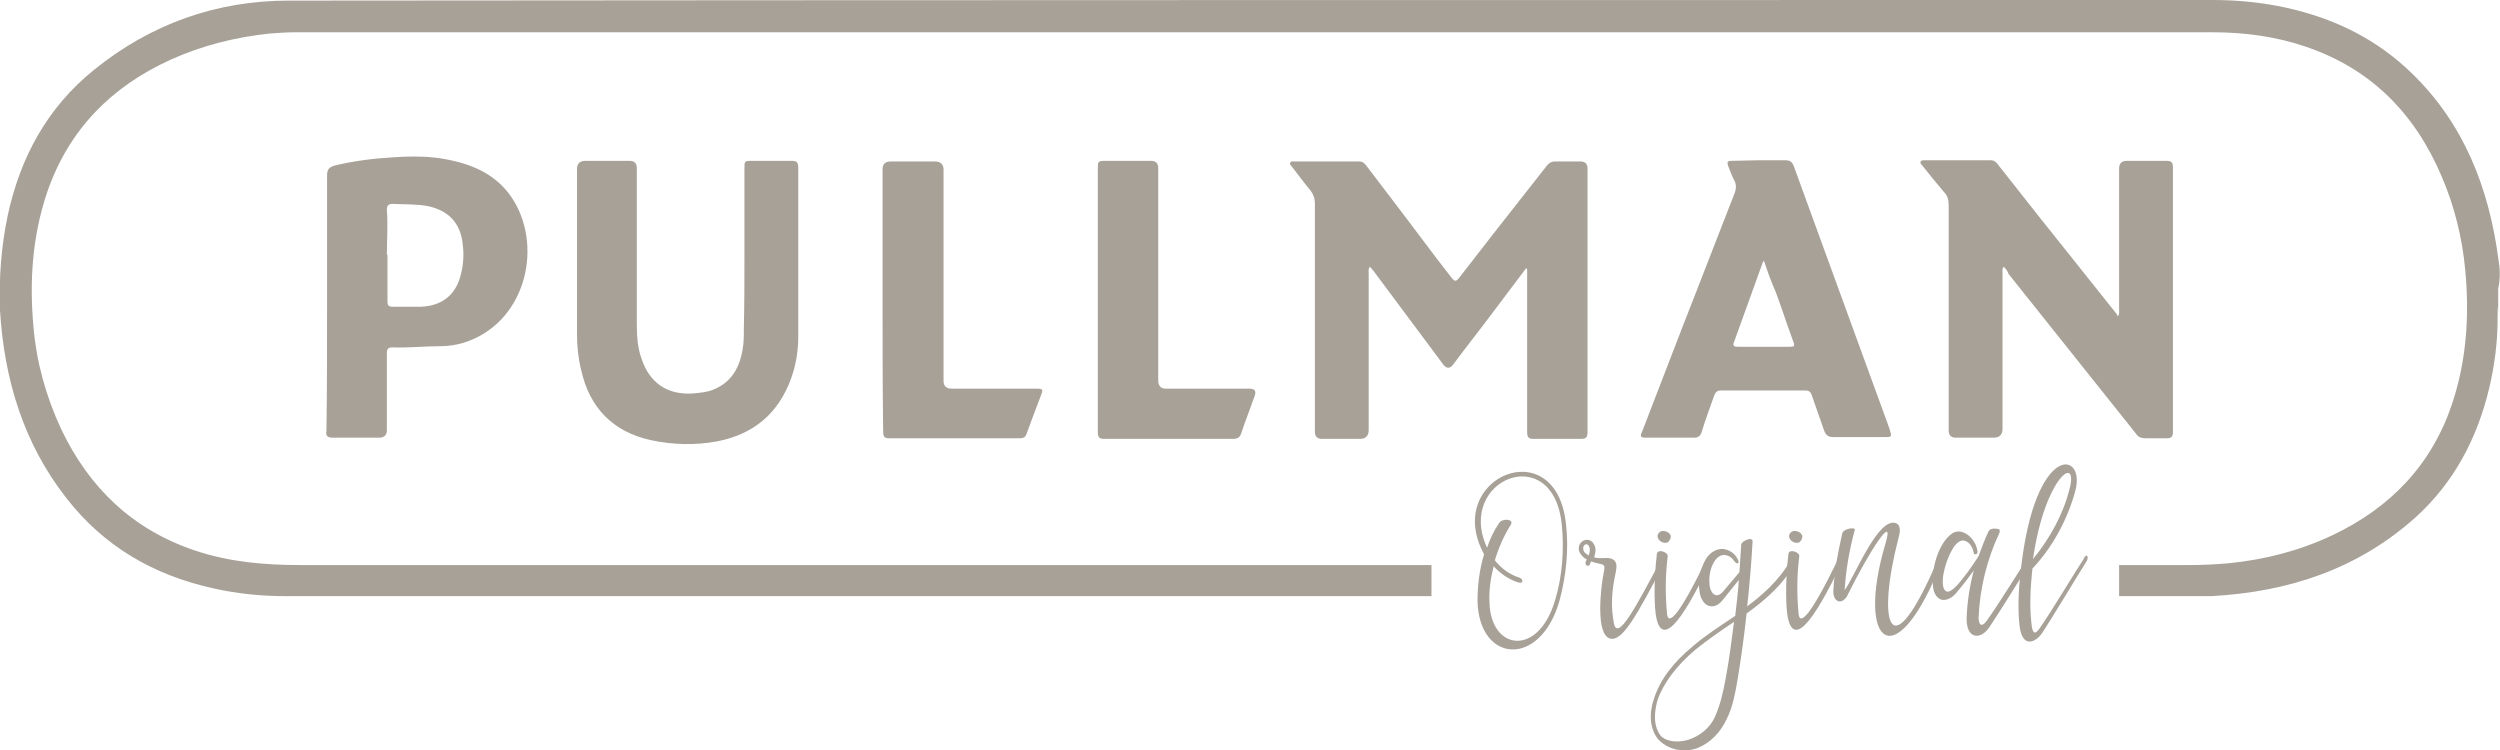 <svg xmlns="http://www.w3.org/2000/svg" id="Laag_1" data-name="Laag 1" viewBox="0 0 418.1 125.5"><g><path d="m255.2,44.9c-1.7,2.3-3.5,4.6-5.2,6.9-2.3,3.1-4.7,6.1-7,9.2q-.8,1-1.6,0c-3.9-5.2-7.8-10.5-11.7-15.7-.2-.2-.4-.5-.6-.7-.3.4-.2.7-.2,1v26.3q0,1.5-1.5,1.5h-6.3q-1.2,0-1.2-1.2v-38.2c0-.8-.2-1.4-.7-2.1-1.1-1.3-2.1-2.7-3.2-4.1-.1-.2-.4-.3-.2-.6.1-.3.4-.2.6-.2h10.9c.6,0,.9.3,1.2.7,4,5.2,7.9,10.4,11.9,15.7.8,1,1.6,2.1,2.4,3.1.5.6.7.6,1.2,0,3.8-4.9,7.6-9.8,11.4-14.6,1.1-1.4,2.2-2.8,3.3-4.2.4-.5.8-.7,1.4-.7h4.2q1.2,0,1.2,1.2v44c0,.9-.2,1.2-1.1,1.2h-7.9c-.9,0-1.1-.3-1.1-1.2v-27.1c0-.2,0-.2-.2-.2Z" style="fill: #a7a198;"></path><path d="m335.1,44.6c-.3.4-.2.8-.2,1.1v26q0,1.5-1.5,1.5h-6.3q-1.2,0-1.2-1.2v-37.7c0-.9-.2-1.6-.8-2.2-1.2-1.4-2.4-2.9-3.6-4.4-.2-.2-.4-.4-.3-.7.1-.2.4-.2.6-.2h11.1c.7,0,1,.4,1.3.8,4.7,6,9.4,11.9,14.2,17.9,1.8,2.3,3.7,4.6,5.5,6.9.1.1.2.3.3.5.3-.4.2-.8.2-1.1v-23.6q0-1.3,1.3-1.3h6.6c.8,0,1.1.2,1.1,1.1v44.2c0,.9-.3,1.1-1.1,1.1h-3.5c-.7,0-1.2-.2-1.6-.8-7.1-8.9-14.2-17.8-21.3-26.7-.1-.4-.4-.8-.8-1.2Z" style="fill: #a7a198;"></path><path d="m124.5,42.4v-14.3c0-1.1,0-1.2,1.2-1.2h6.7c.8,0,1.1.2,1.1,1.1v28.3c0,2.4-.4,4.8-1.2,7-2.1,5.8-6.2,9.3-12.3,10.5-3.7.7-7.5.6-11.2-.2-6.3-1.4-10.2-5.4-11.6-11.7-.5-2-.7-4-.7-6v-27.6q0-1.4,1.4-1.4h7.4q1.2,0,1.2,1.2v26c0,2,.1,4,.8,5.9,1.3,4,4.3,6.1,8.6,5.8,1.1-.1,2.3-.2,3.3-.6,3.1-1.2,4.5-3.7,5-6.8.2-1.1.2-2.2.2-3.3.1-4.2.1-8.4.1-12.7Z" style="fill: #a7a198;"></path><path d="m294.3,26.8h4.2c.8,0,1.2.2,1.5,1,3.1,8.6,6.3,17.2,9.4,25.8,2.2,6,4.4,12.1,6.6,18.1,0,.1.1.3.1.4.3.9.2,1-.7,1h-8.8c-.8,0-1.2-.3-1.5-1-.7-2-1.4-4-2.1-6-.2-.6-.5-.8-1.1-.8h-14.1c-.6,0-.9.3-1.1.8-.7,2-1.5,4.1-2.1,6.1-.2.7-.6,1-1.3,1h-7.8c-1.2,0-1.3-.1-.8-1.2,3-7.7,5.9-15.4,8.9-23,2.2-5.6,4.3-11.1,6.5-16.7.3-.8.3-1.5-.1-2.2-.4-.8-.7-1.6-1-2.4-.2-.6-.1-.8.6-.8,1.5,0,3.1-.1,4.7-.1h0Zm.7,16.8c-.1.2-.2.2-.2.3-1.6,4.4-3.2,8.9-4.8,13.3-.3.7.1.8.7.8h8.5c.9,0,1-.1.7-.9-1-2.7-1.9-5.5-2.9-8.2-.8-1.8-1.4-3.5-2-5.3Z" style="fill: #a7a198;"></path><path d="m54.7,50.6v-21.3c0-.9.3-1.3,1.2-1.6,3.3-.8,6.6-1.2,10-1.4,3-.2,6.1-.2,9,.4,4.6.9,8.6,2.8,11.1,7,4.8,8.1,1.7,20.4-8.4,23.6-1.3.4-2.6.6-4,.6-2.7,0-5.4.3-8,.2-.8,0-.9.4-.9,1v12.8q0,1.3-1.3,1.3h-7.7c-.9,0-1.3-.3-1.1-1.2v-.2c.1-7,.1-14.1.1-21.2Zm10.1-8v7.8c0,.7.2.9.9.9h4.6c3.6-.1,6-2,6.8-5.5.4-1.6.5-3.2.3-4.8-.3-3.5-2.2-5.7-5.7-6.5-2-.4-4-.3-6-.4-.7,0-1,.2-1,1,.2,2.5,0,5,0,7.5Z" style="fill: #a7a198;"></path><path d="m147.6,50.1v-21.8q0-1.3,1.4-1.3h7.3q1.5,0,1.5,1.4v35.3q0,1.3,1.4,1.3h14.1c1.1,0,1.2.1.8,1.1-.8,2.1-1.6,4.2-2.4,6.4-.2.6-.5.8-1.2.8h-21.8c-.9,0-1-.4-1-1.2-.1-7.4-.1-14.7-.1-22Z" style="fill: #a7a198;"></path><path d="m183.6,50.1v-21.9c0-1.2,0-1.3,1.3-1.3h7.6q1.2,0,1.2,1.2v35.5q0,1.4,1.3,1.4h14q1.3,0,.8,1.3c-.7,2-1.5,4-2.2,6.1-.2.7-.6,1-1.4,1h-21.5c-.9,0-1.1-.3-1.1-1.2,0-7.4,0-14.8,0-22.1Z" style="fill: #a7a198;"></path></g><path d="m417.8,43.1c-1.6-11.7-5.7-22.3-14.3-30.7-5.9-5.8-13-9.3-21.1-11.1-4.1-.9-8.2-1.3-12.4-1.3C262.8,0,155.5,0,48.3.1,36.2.1,25.2,4,15.7,11.7,7.9,18,3.4,26.3,1.3,36,.2,41.2-.2,46.6,0,51.9c.7,11.5,3.9,22.2,11.1,31.4,6.3,8.1,14.6,12.9,24.6,15.1,4,.9,8,1.3,12.1,1.3h191.6v-5.2H50.2c-5.9,0-11.8-.5-17.5-2.4-10.5-3.5-17.8-10.5-22.5-20.4-2.5-5.4-4.1-11.1-4.6-17-.7-7.7-.2-15.2,2.3-22.6,3.6-10.4,10.7-17.6,20.6-22.1,5.3-2.4,10.9-3.8,16.7-4.4,1.4-.1,2.7-.2,4.1-.2h320.8c5.3,0,10.5.7,15.5,2.4,10.9,3.7,18.2,11.1,22.7,21.6,2.2,5.1,3.5,10.4,4,15.9.7,7.5.2,15-2.2,22.2-3.4,10.2-10.3,17.4-20,22-5.5,2.6-11.3,4.1-17.4,4.7-2.2.2-4.4.3-6.6.3h-11.7v5.2h15.4c12.9-.7,24.5-4.5,34.2-13.2,6.4-5.8,10.3-13.2,12.3-21.6.9-3.8,1.4-7.7,1.4-11.6s.1-.7.1-1v-4c.4-1.8.3-3.5,0-5.2Z" style="fill: #a7a198;"></path><g><path d="m260.8,100.5c-3.2,11.2-13.4,10.4-13.7.1,0-2.6.3-5.3,1.1-7.9-7-12.8,12.1-20.9,13.7-5,.5,4.3,0,8.7-1.1,12.8Zm-.7-.2c1.2-4,1.5-8.4,1.1-12.5-1.4-14.3-17.8-7.6-12.5,3.8.5-1.5,1.1-2.8,2-4.1.4-.8,2.5-.8,2,.2-1.2,1.9-2.1,4-2.7,6,1.1,1.4,2.5,2.4,4.1,2.9.8.3.6,1.1-.2.8-1.6-.5-3-1.5-4.1-2.7-.5,2-.8,4-.7,5.9.1,8.2,8.2,9.4,11-.3Z" style="fill: #a7a198;"></path><path d="m278.6,93.6c-4.9,9.5-7.3,13.7-9.3,13.2-2.5-.6-1.6-8.5-1.1-11,.4-1.8-.1-1.2-2.1-1.9-.2.3-.1.2-.2.5-.3.5-.9.1-.7-.5.1-.2,0,0,.2-.3-.7-.4-1.1-.9-1.3-1.4-.5-1.8,1.9-2.8,2.6-.9.2.4.2,1-.1,1.9,1.1.4,2.4-.2,3.2.4.8.5.5,1.6.4,2.2-.7,3.2-.8,5.7-.3,8.4.6,3.2,3.7-2.7,8-10.8.4-1,1-.6.7.2Zm-12.9-.7c.1-.4.3-.9.1-1.4-.3-.9-1.2-.4-1,.4,0,.4.4.7.9,1Z" style="fill: #a7a198;"></path><path d="m286.3,93.5c-5.6,11.9-8.4,14.1-9.3,9.8-.3-1.4-.5-5.6.1-10.7.2-.9,2-.2,1.8.5-.4,3.3-.4,6.4-.1,9.6.2,1.8,1.8.8,6.7-9.4.3-.6,1.1-.6.8.2Zm-9.1-3.9c.1-.5.5-.8.9-.8.7,0,1.2.4,1.3.8.1.4-.2.9-.5,1.1-.6.3-1.7-.2-1.7-1.1Z" style="fill: #a7a198;"></path><path d="m300.2,94.1c-1.8,3.5-4.9,6.2-8.1,8.5-.4,3.7-.9,7.4-1.5,11-.4,2.3-.8,4.6-1.8,6.6-1.1,2.4-2.9,4.1-4.9,4.9-2.4.9-5.2.2-6.7-1.6-1.2-1.6-1.5-4-.6-6.6,1-3.2,3.2-6.1,6.6-8.9,2-1.7,4-3,7-5,.2-2.1.5-4,.6-6-.9,1.1-1.7,2.1-2.5,3.1-.8,1.1-1.5,1.3-2,1.3-1.3,0-2-1.4-2.1-2.7-.2-1.4,0-2.9.6-4.2,1-2.5,2.6-2.7,3.3-2.7,1.1.1,2.1.8,2.5,1.7.5.9-.2.9-.6.3s-.9-.9-1.6-1c-.9,0-1.6.7-2.1,1.9-.4,1-.5,2.1-.4,3.1.1,1.2,1,2.6,2.3,1.1,1.1-1.3,2-2.4,2.7-3.2.1-1.5.2-3,.3-4.6,0-.6,2-1.5,1.9-.5-.2,3.6-.5,7.2-.9,10.8,2.3-1.7,5.4-4.3,7.3-7.8.4-.6,1-.2.7.5Zm-10.2,9.9c-2.4,1.6-4.4,3-6.4,4.6-3.2,2.7-5.4,5.6-6.4,8.5-.3,1.1-1,3.9.5,5.9.6.8,2.5,1.4,4.7.7,1.9-.6,3.6-2,4.4-3.8.9-2,1.4-4.2,1.8-6.4.6-3.2,1-6.4,1.4-9.5Z" style="fill: #a7a198;"></path><path d="m308.3,93.5c-5.6,11.9-8.4,14.1-9.3,9.8-.3-1.4-.5-5.6.1-10.7.2-.9,2-.2,1.8.5-.4,3.3-.4,6.4-.1,9.6.2,1.8,1.8.8,6.7-9.4.3-.6,1.1-.6.8.2Zm-9.1-3.9c.1-.5.5-.8.9-.8.7,0,1.2.4,1.3.8.1.4-.2.9-.5,1.1-.6.3-1.7-.2-1.7-1.1Z" style="fill: #a7a198;"></path><path d="m324.9,93.5c-7.8,20.2-14.6,14.4-9.6-2.5,1.7-5.6-2.7,1.2-6.4,8.7-.9,1.5-2.3,1-2.3-.8.2-3.5.7-6.1,1.5-9.7.2-.8,2.2-1.1,2.1-.6-.9,3.3-1.5,6.7-1.7,10.1,1.8-2.5,5.6-12.3,8.6-11.2.5.2.9.8.4,2.5-3.7,14.2-1.5,22.7,6.7,3.3.2-.8,1-.6.7.2Z" style="fill: #a7a198;"></path><path d="m339.5,94.1c-.5.9-5.5,8.9-6.8,10.8-1.5,2.2-3.9,2-3.8-1.6.1-2.6.5-5.3,1.2-7.9-.8,1.1-1.7,2.3-2.8,3.6-.6.8-1.6,1.5-2.6,1.3-.7-.2-1.3-1-1.4-2.1-.4-2.5.7-7.3,3.2-9,.6-.4,1.3-.4,2-.1,1.1.5,2,1.7,2.2,3,.1.4-.1.6-.3.6s-.3,0-.3-.2c-.3-1.6-1.3-2.2-2-2.1-.5.1-1.1.6-1.6,1.5-.7,1.2-1.2,2.6-1.5,4.2-.2,1.5-.1,2.5.5,2.8.4.2,1-.2,1.7-.9,1.2-1.3,2.7-3.4,3.7-5,.5-1.4,1-2.7,1.6-4,.1-.2.2-.5.9-.6.3,0,.8,0,1,.2.1.2,0,.3,0,.5-2.1,4.4-3.3,9.3-3.5,14.2,0,.8.3,1.9,1.3.6,1.9-2.6,5.9-9.1,6.8-10.4.6-1.1,1-.2.5.6Z" style="fill: #a7a198;"></path><path d="m349,93.8c-.6.9-6.2,10.2-7.5,12.1-1.1,1.6-3.5,2.7-3.8-1.8-.2-1.9-.2-5.2.3-9.1,2.4-21,10.8-19.6,9.1-13-1.3,4.9-3.9,9.6-7.2,13.1-.3,2.9-.5,5.9-.2,8.8.2,2.6.8,2,1.4,1.2,1.9-2.7,6.4-10.2,7.3-11.5.5-1.2,1-.6.6.2Zm-9-.3c2.8-3.4,5.1-7.6,6.1-11.7,1.6-5.9-4.1-2.2-6.1,11.7Z" style="fill: #a7a198;"></path></g></svg>